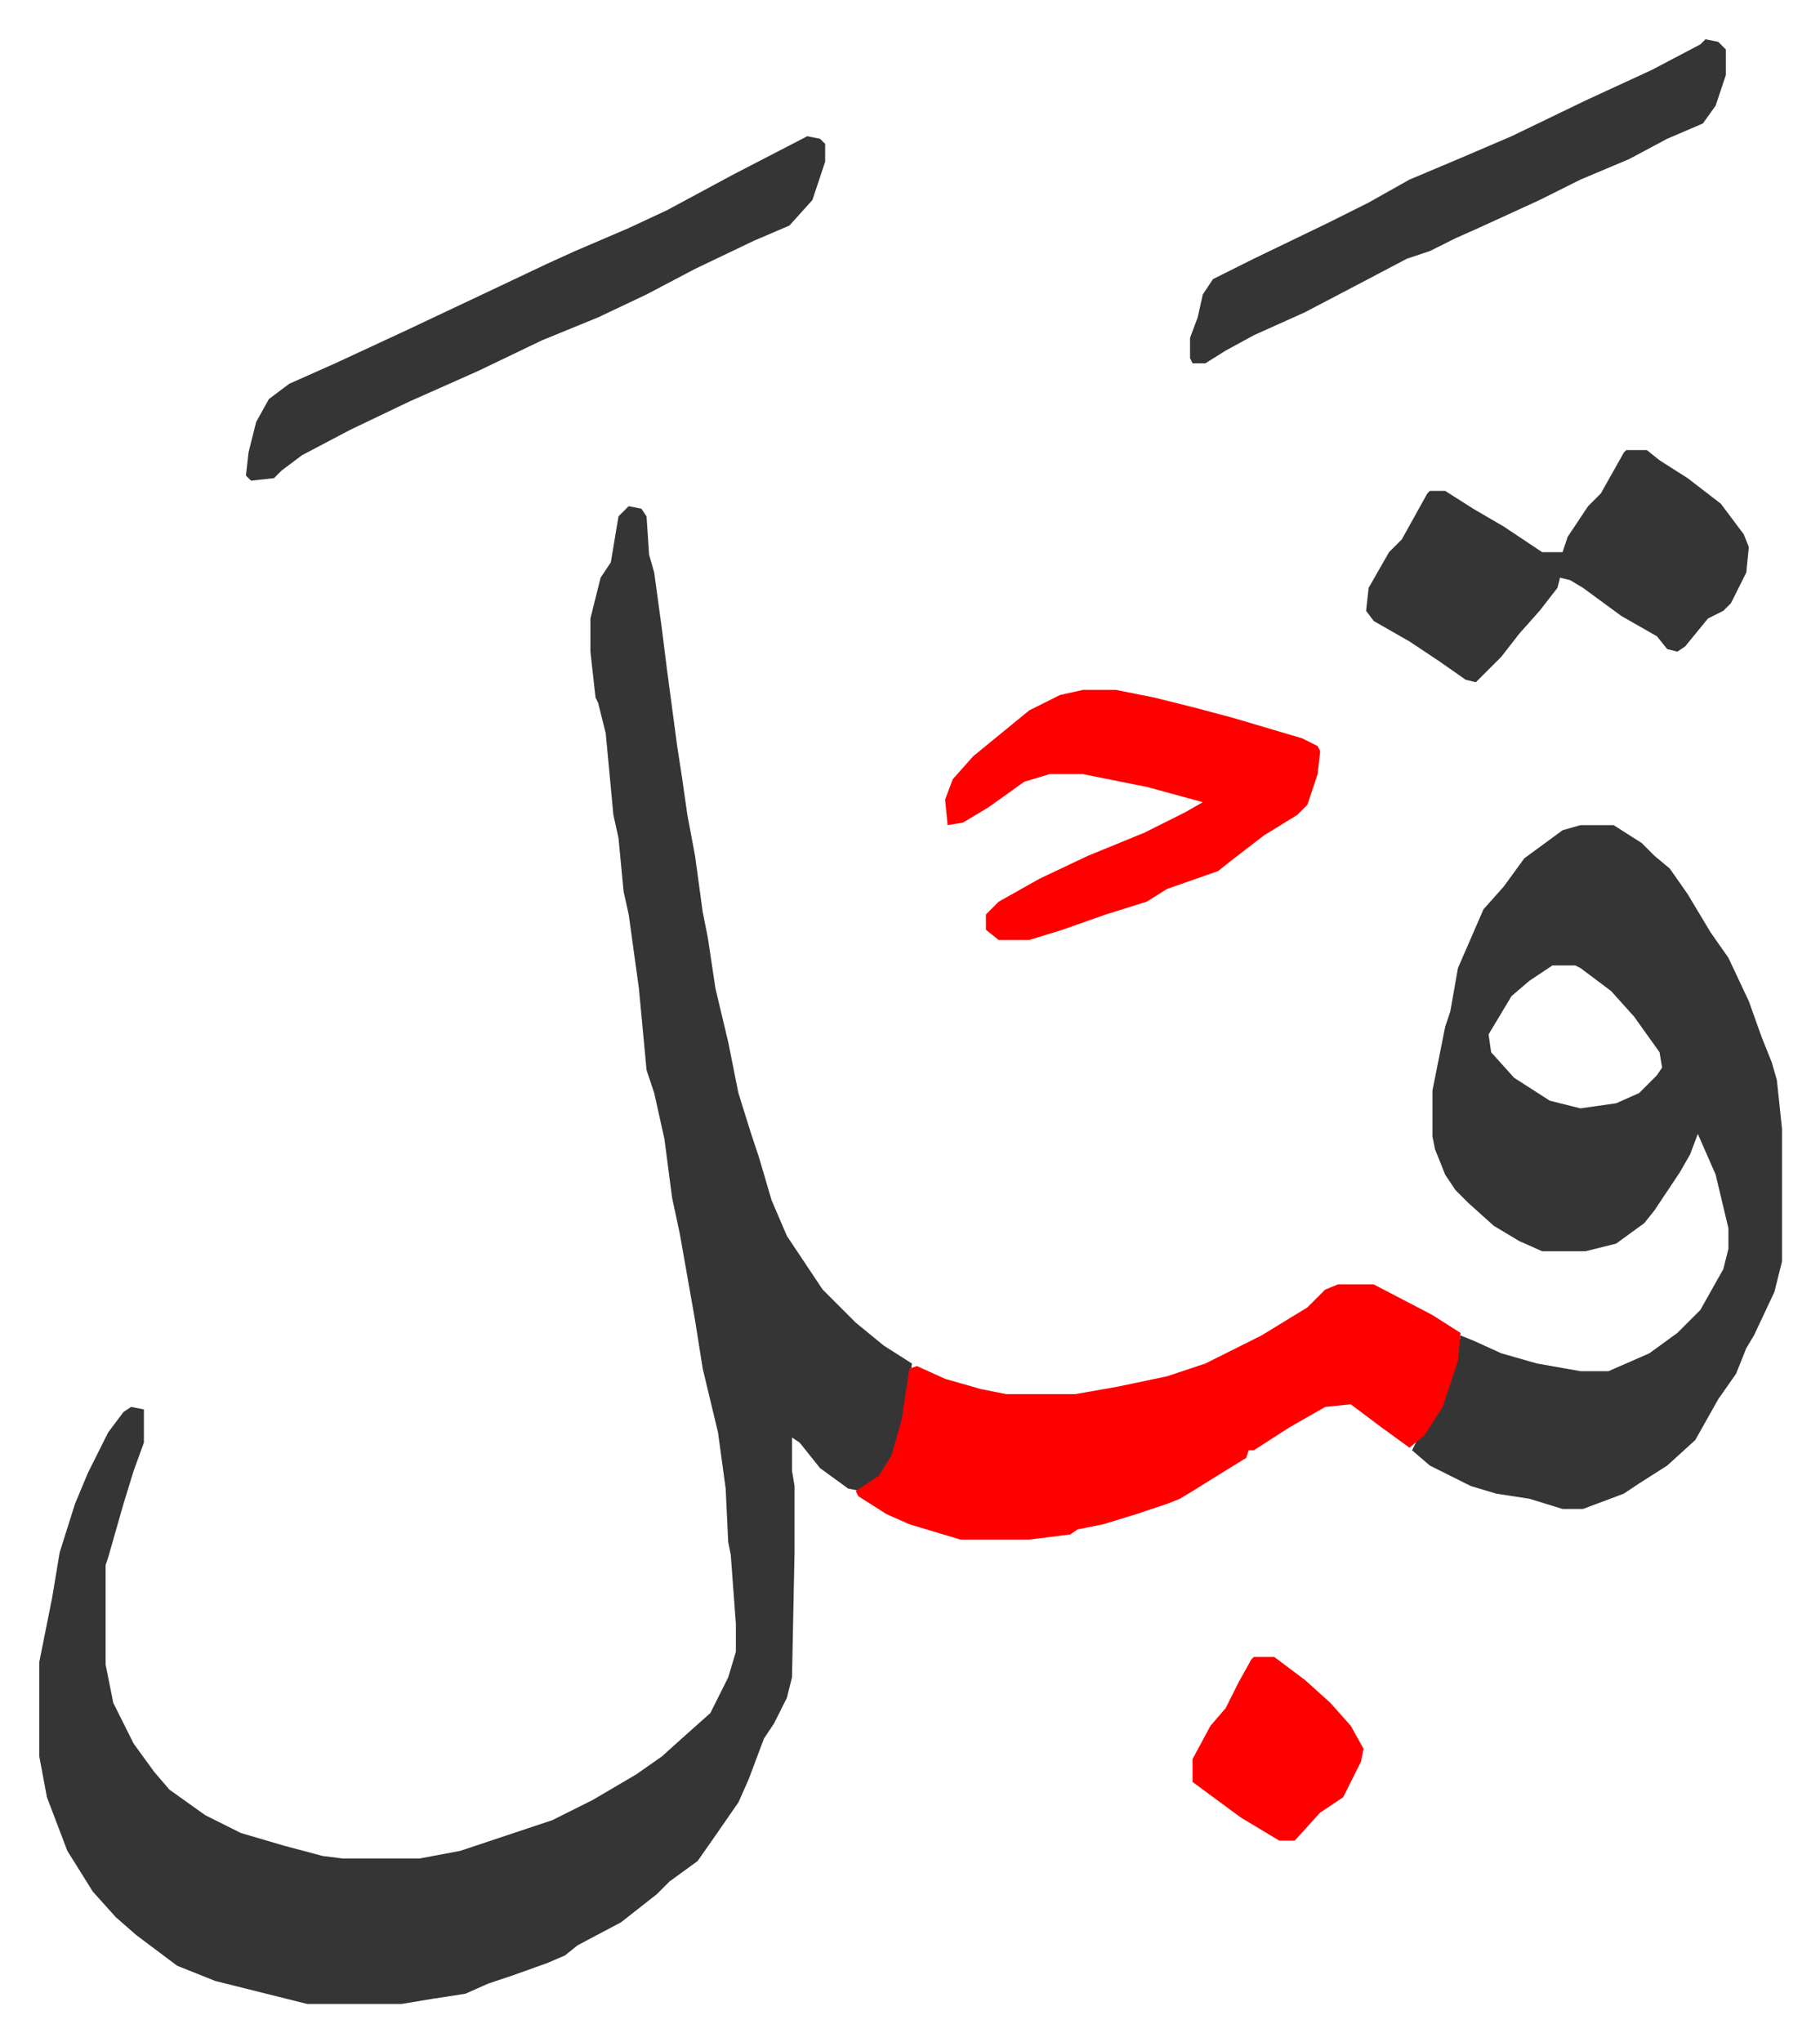 <svg xmlns="http://www.w3.org/2000/svg" role="img" viewBox="-15.39 363.61 713.28 800.28"><path fill="#353535" id="rule_normal" d="M231 562l5 1 2 3 1 15 2 7 3 22 2 16 4 30 2 13 2 14 3 16 3 22 2 10 3 20 5 21 4 20 5 16 3 9 5 17 6 14 6 9 8 12 13 13 11 9 11 7-3 22-4 14-5 8-8 6-5-1-11-8-8-10-3-2v13l1 6v26l-1 49-2 8-5 10-4 6-6 16-4 9-9 13-7 10-11 8-5 5-14 11-17 9-5 4-7 3-14 5-9 3-9 4-13 2-12 2h-37l-36-9-15-6-16-12-8-7-9-10-10-16-8-21-3-16v-37l5-25 3-18 6-19 5-12 8-16 6-8 3-2 5 1v13l-4 11-4 13-6 21-1 3v39l3 15 8 16 8 11 6 7 14 10 14 7 17 5 15 4 8 1h30l16-3 36-12 16-8 17-10 10-7 10-9 9-8 7-14 3-10v-11l-2-27-1-5-1-21-3-22-6-25-3-19-6-34-3-14-3-23-4-18-3-9-3-32-4-29-2-9-2-21-2-9-3-32-3-12-1-2-2-18v-13l4-16 4-6 3-18zm373 125h13l11 7 5 5 6 5 7 10 9 15 7 10 8 17 5 14 4 10 2 7 2 19v52l-3 12-8 17-3 5-4 10-7 10-9 16-11 10-11 7-6 4-16 6h-8l-13-4-13-2-10-3-16-8-7-6 2-4 6-8 5-10 4-13 2-10 5 2 11 5 14 4 17 3h11l16-7 11-8 9-9 9-16 2-8v-8l-5-21-7-16-3 8-4 7-10 15-4 5-11 8-12 3h-17l-9-4-10-6-10-9-5-5-4-6-4-10-1-5v-18l5-25 2-6 3-17 10-23 8-9 8-11 15-11zm-11 55l-9 6-7 6-9 15 1 7 9 10 14 9 12 3 14-2 9-4 7-7 2-3-1-6-10-14-9-10-12-9-2-1z"/><path fill="#ff0000" id="rule_qalqalah" d="M509 867h14l23 12 11 7-1 11-6 18-7 11-6 5-11-8-12-9-10 1-14 8-14 9h-2l-1 3-13 8-8 5-5 3-5 2-6 2-6 2-13 4-10 2-3 2-16 2h-27l-20-6-9-4-11-7-1-2 9-6 5-8 4-14 3-20 3-1 11 5 14 4 10 2h27l17-3 19-4 15-5 22-11 18-11 7-7z"/><path fill="#353535" id="rule_normal" d="M622 540h8l5 4 11 7 13 10 9 12 2 5-1 10-6 12-3 3-6 3-9 11-3 2-4-1-4-5-14-8-15-11-5-3-4-1-1 4-7 9-8 9-7 9-10 10-4-1-10-7-12-8-14-8-3-4 1-9 8-14 5-5 10-18 1-1h6l11 7 12 7 15 10h8l2-6 8-12 5-5 9-16z"/><path fill="#ff0000" id="rule_qalqalah" d="M409 634h13l15 3 16 4 15 4 27 8 6 3 1 2-1 9-4 12-4 4-13 8-13 10-5 4-20 7-8 5-16 5-17 6-13 4h-12l-5-4v-6l5-5 16-9 19-9 22-9 16-8 7-4-22-6-25-5h-13l-10 3-14 10-10 6-6 1-1-10 3-8 8-9 11-9 11-9 12-6z"/><path fill="#353535" id="rule_normal" d="M301 417l5 1 2 2v7l-5 15-9 10-14 6-23 11-19 10-19 9-22 9-25 12-27 12-23 11-19 10-8 6-3 3-9 1-2-2 1-9 3-12 5-9 8-6 18-8 28-13 36-17 19-9 11-5 21-9 15-7 26-14zm352-38l5 1 3 3v10l-4 12-5 7-14 6-15 8-19 8-16 8-24 11-9 4-10 5-9 3-19 10-21 11-20 9-11 6-8 5h-5l-1-2v-8l3-8 2-9 4-6 16-8 29-14 16-8 16-9 19-8 21-9 29-14 26-12 19-10z"/><path fill="#ff0000" id="rule_qalqalah" d="M476 1013h8l12 9 10 9 8 9 5 9-1 5-7 14-9 6-10 11h-6l-15-9-19-14v-9l7-13 6-7 5-10 5-9z"/></svg>
